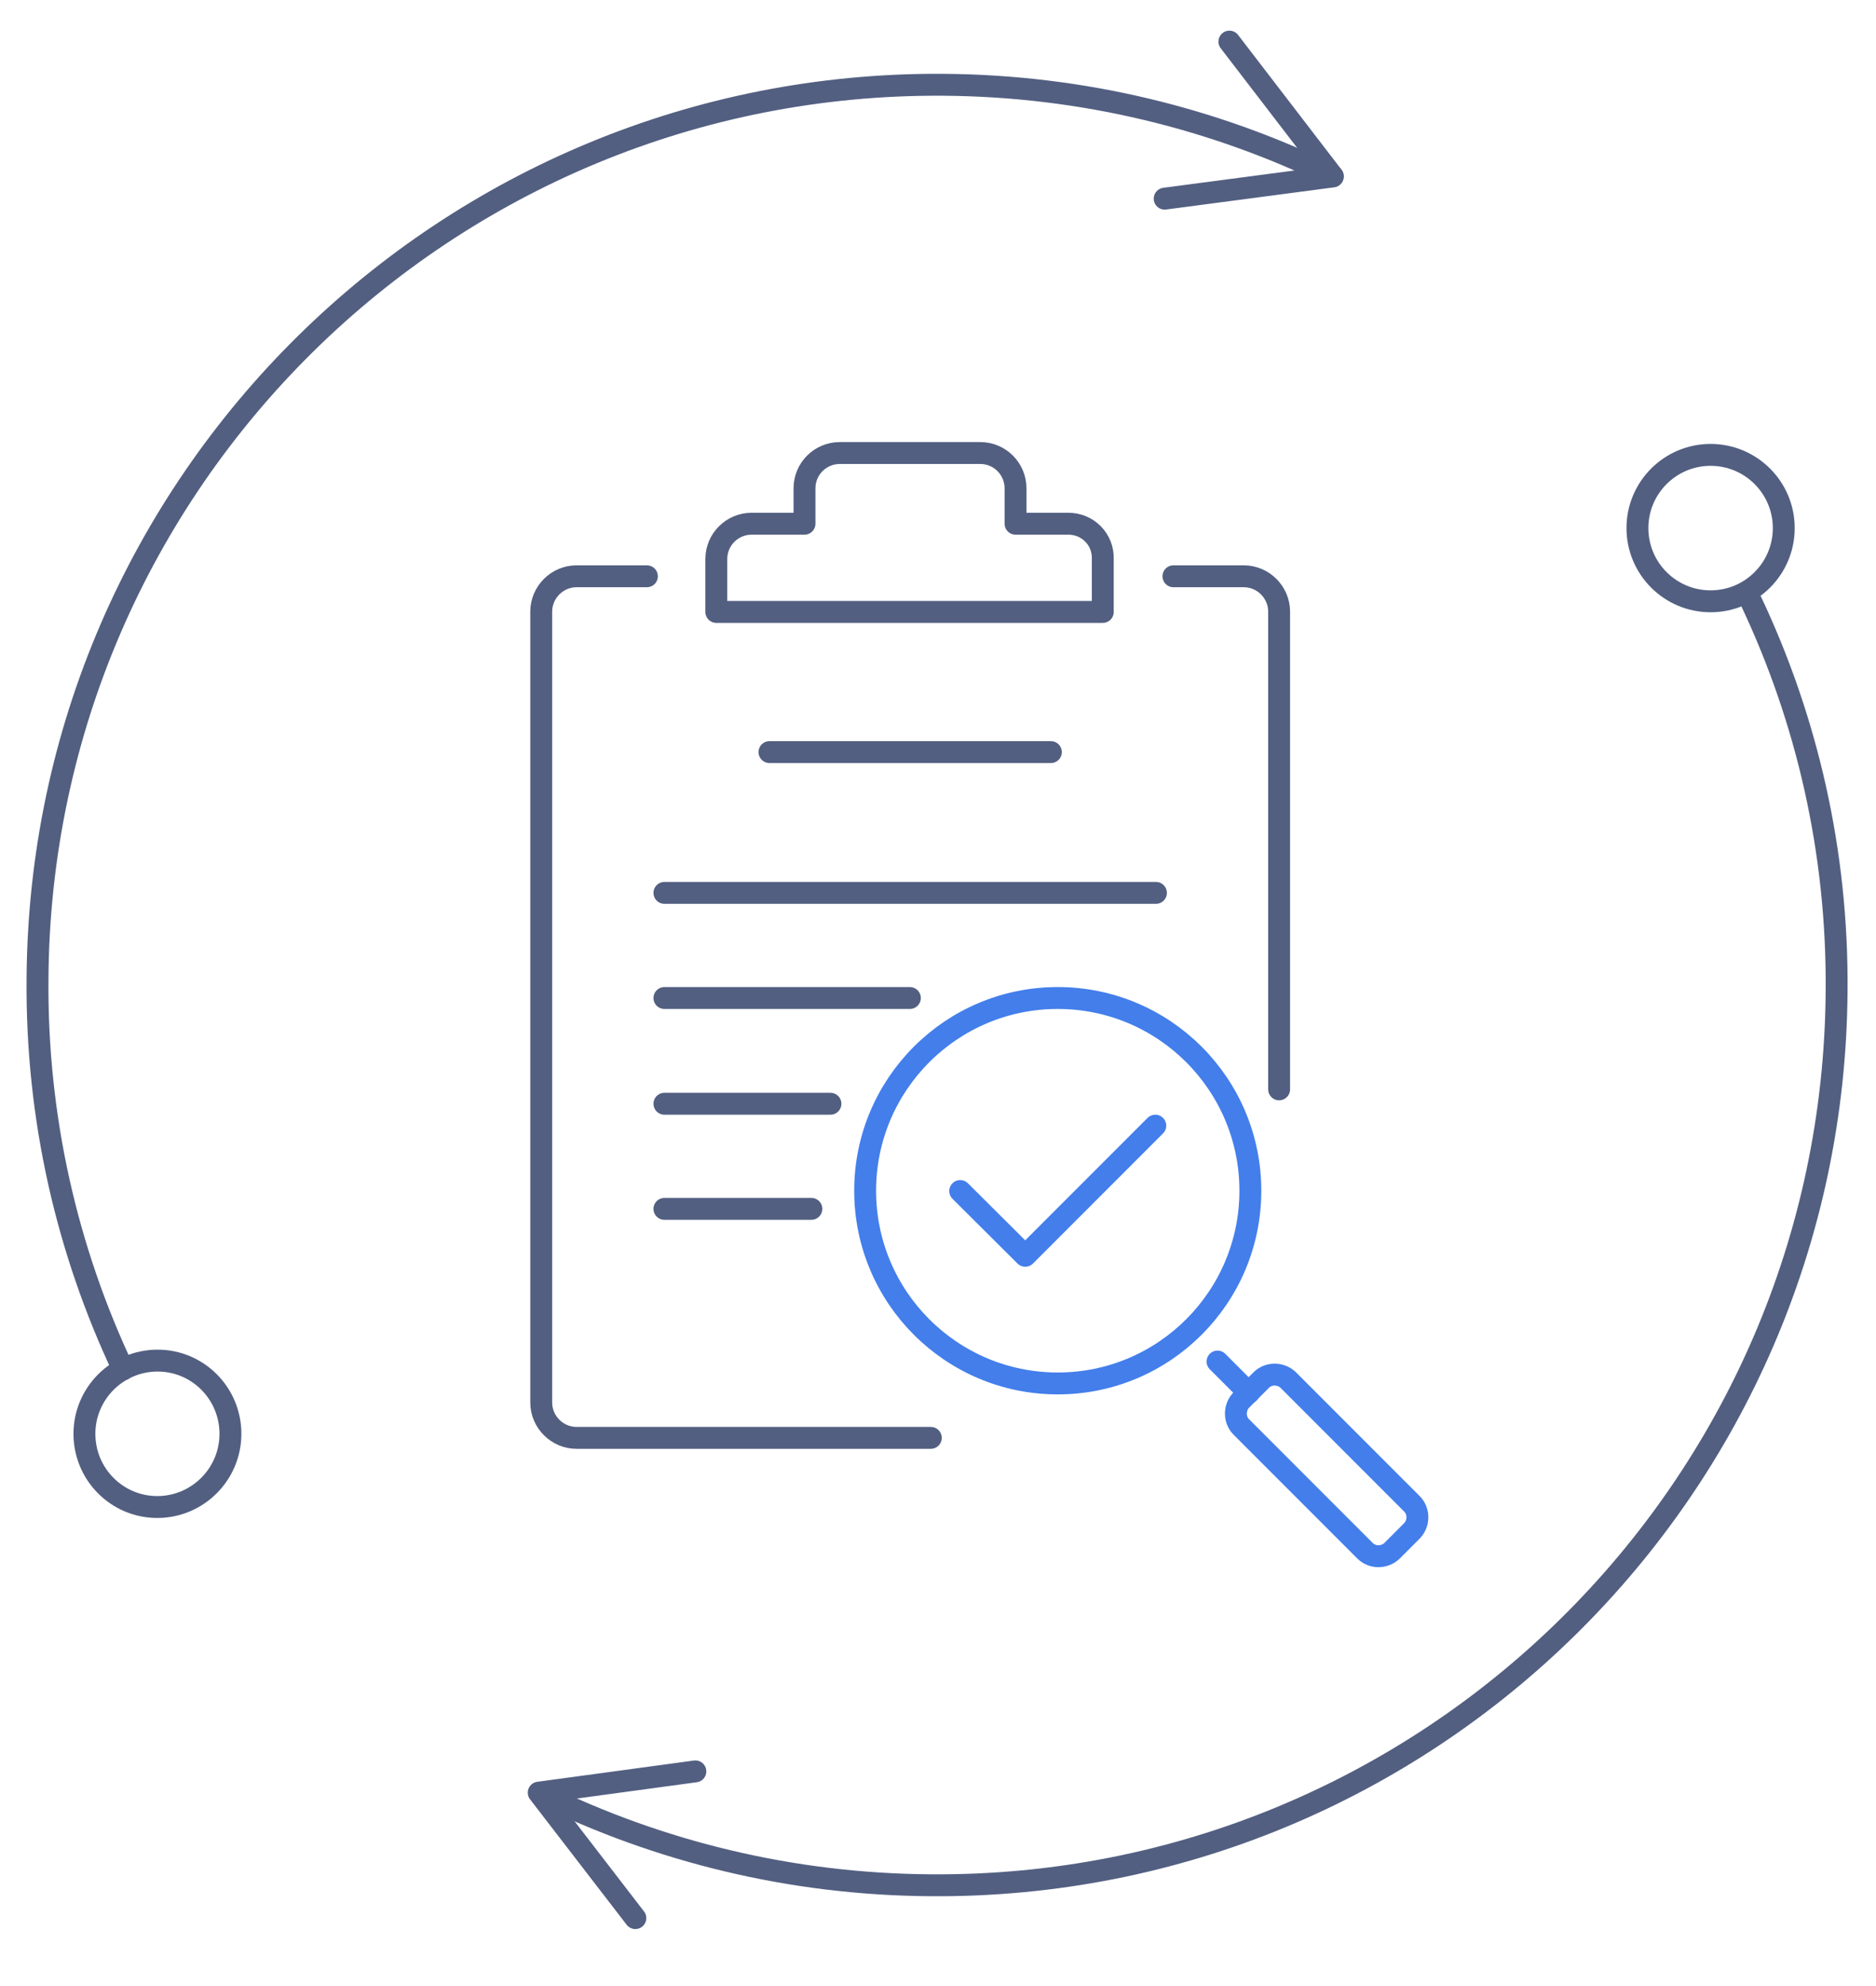 <svg xmlns="http://www.w3.org/2000/svg" xmlns:xlink="http://www.w3.org/1999/xlink" id="&#x56FE;&#x5C42;_1" x="0px" y="0px" viewBox="0 0 600 634.7" style="enable-background:new 0 0 600 634.7;" xml:space="preserve"><style type="text/css">	.st0{fill:none;stroke:#525F81;stroke-width:7;stroke-linecap:round;stroke-linejoin:round;stroke-miterlimit:5.333;}	.st1{fill:none;stroke:#437EEB;stroke-width:7;stroke-linecap:round;stroke-linejoin:round;stroke-miterlimit:10;}	.st2{fill:none;stroke:#437EEB;stroke-width:7;stroke-linecap:round;stroke-linejoin:round;stroke-miterlimit:10;}</style><g>	<g>		<polyline class="st0" points="372.5,63.5 426.3,56.4 393.2,13.3   "></polyline>		<g>			<path class="st0" d="M39.4,437.7c-17.9-37.9-27.8-80.2-27.4-124.9C13,153.9,142.9,26,301.7,27.1c44.6,0.3,86.9,10.8,124.5,29.2"></path>			<path class="st0" d="M73.7,458.3c0,12.9-10.5,23.4-23.4,23.4S27,471.2,27,458.3s10.5-23.4,23.4-23.4S73.7,445.4,73.7,458.3z"></path>		</g>		<g>			<g>				<path class="st0" d="M560,192.1c17.9,37.8,27.8,80.2,27.4,124.8c-1.1,159-130.9,286.9-289.8,285.7     c-44.6-0.3-86.9-10.8-124.5-29.2"></path>				<polyline class="st0" points="222.4,566.2 172.3,573 203.2,613.1     "></polyline>			</g>			<ellipse class="st0" cx="547.1" cy="168.8" rx="23.4" ry="23.4"></ellipse>		</g>	</g>	<g>		<g>			<path class="st0" d="M206.9,184.2h-22.5c-6.2,0-11.3,5.1-11.3,11.3v252.8c0,6.2,5.1,11.3,11.3,11.3h113.3"></path>			<path class="st0" d="M375.3,184.2h22.5c6.2,0,11.3,5.1,11.3,11.3v152.7"></path>			<path class="st0" d="M341.7,167.4h-16.9v-11.3c0-6.2-5-11.3-11.3-11.3h-44.9c-6.2,0-11.3,5-11.3,11.3v11.3h-16.9    c-6.2,0-11.3,5-11.3,11.3v16.9h123.6v-16.9C352.9,172.4,347.9,167.4,341.7,167.4z"></path>		</g>		<line class="st0" x1="246.1" y1="240.4" x2="336.1" y2="240.4"></line>		<line class="st0" x1="212.5" y1="285.4" x2="369.7" y2="285.4"></line>		<line class="st0" x1="212.5" y1="319" x2="291" y2="319"></line>		<line class="st0" x1="265.6" y1="352.8" x2="212.5" y2="352.8"></line>		<line class="st0" x1="259.5" y1="386.4" x2="212.5" y2="386.4"></line>	</g></g><g>	<ellipse class="st1" cx="338.3" cy="380.6" rx="61.6" ry="61.6"></ellipse>	<line class="st2" x1="399.4" y1="445.2" x2="389.4" y2="435.2"></line>	<path class="st2" d="M436.6,495.7L397,456.1c-2.3-2.3-2.3-6.2,0-8.6l6.4-6.4c2.3-2.3,6.2-2.3,8.6,0l39.6,39.6  c2.3,2.3,2.3,6.2,0,8.6l-6.4,6.4C442.8,498,438.9,498,436.6,495.7z"></path></g><polyline class="st1" points="307.1,380.7 327.9,401.4 369.5,359.8 "></polyline></svg>